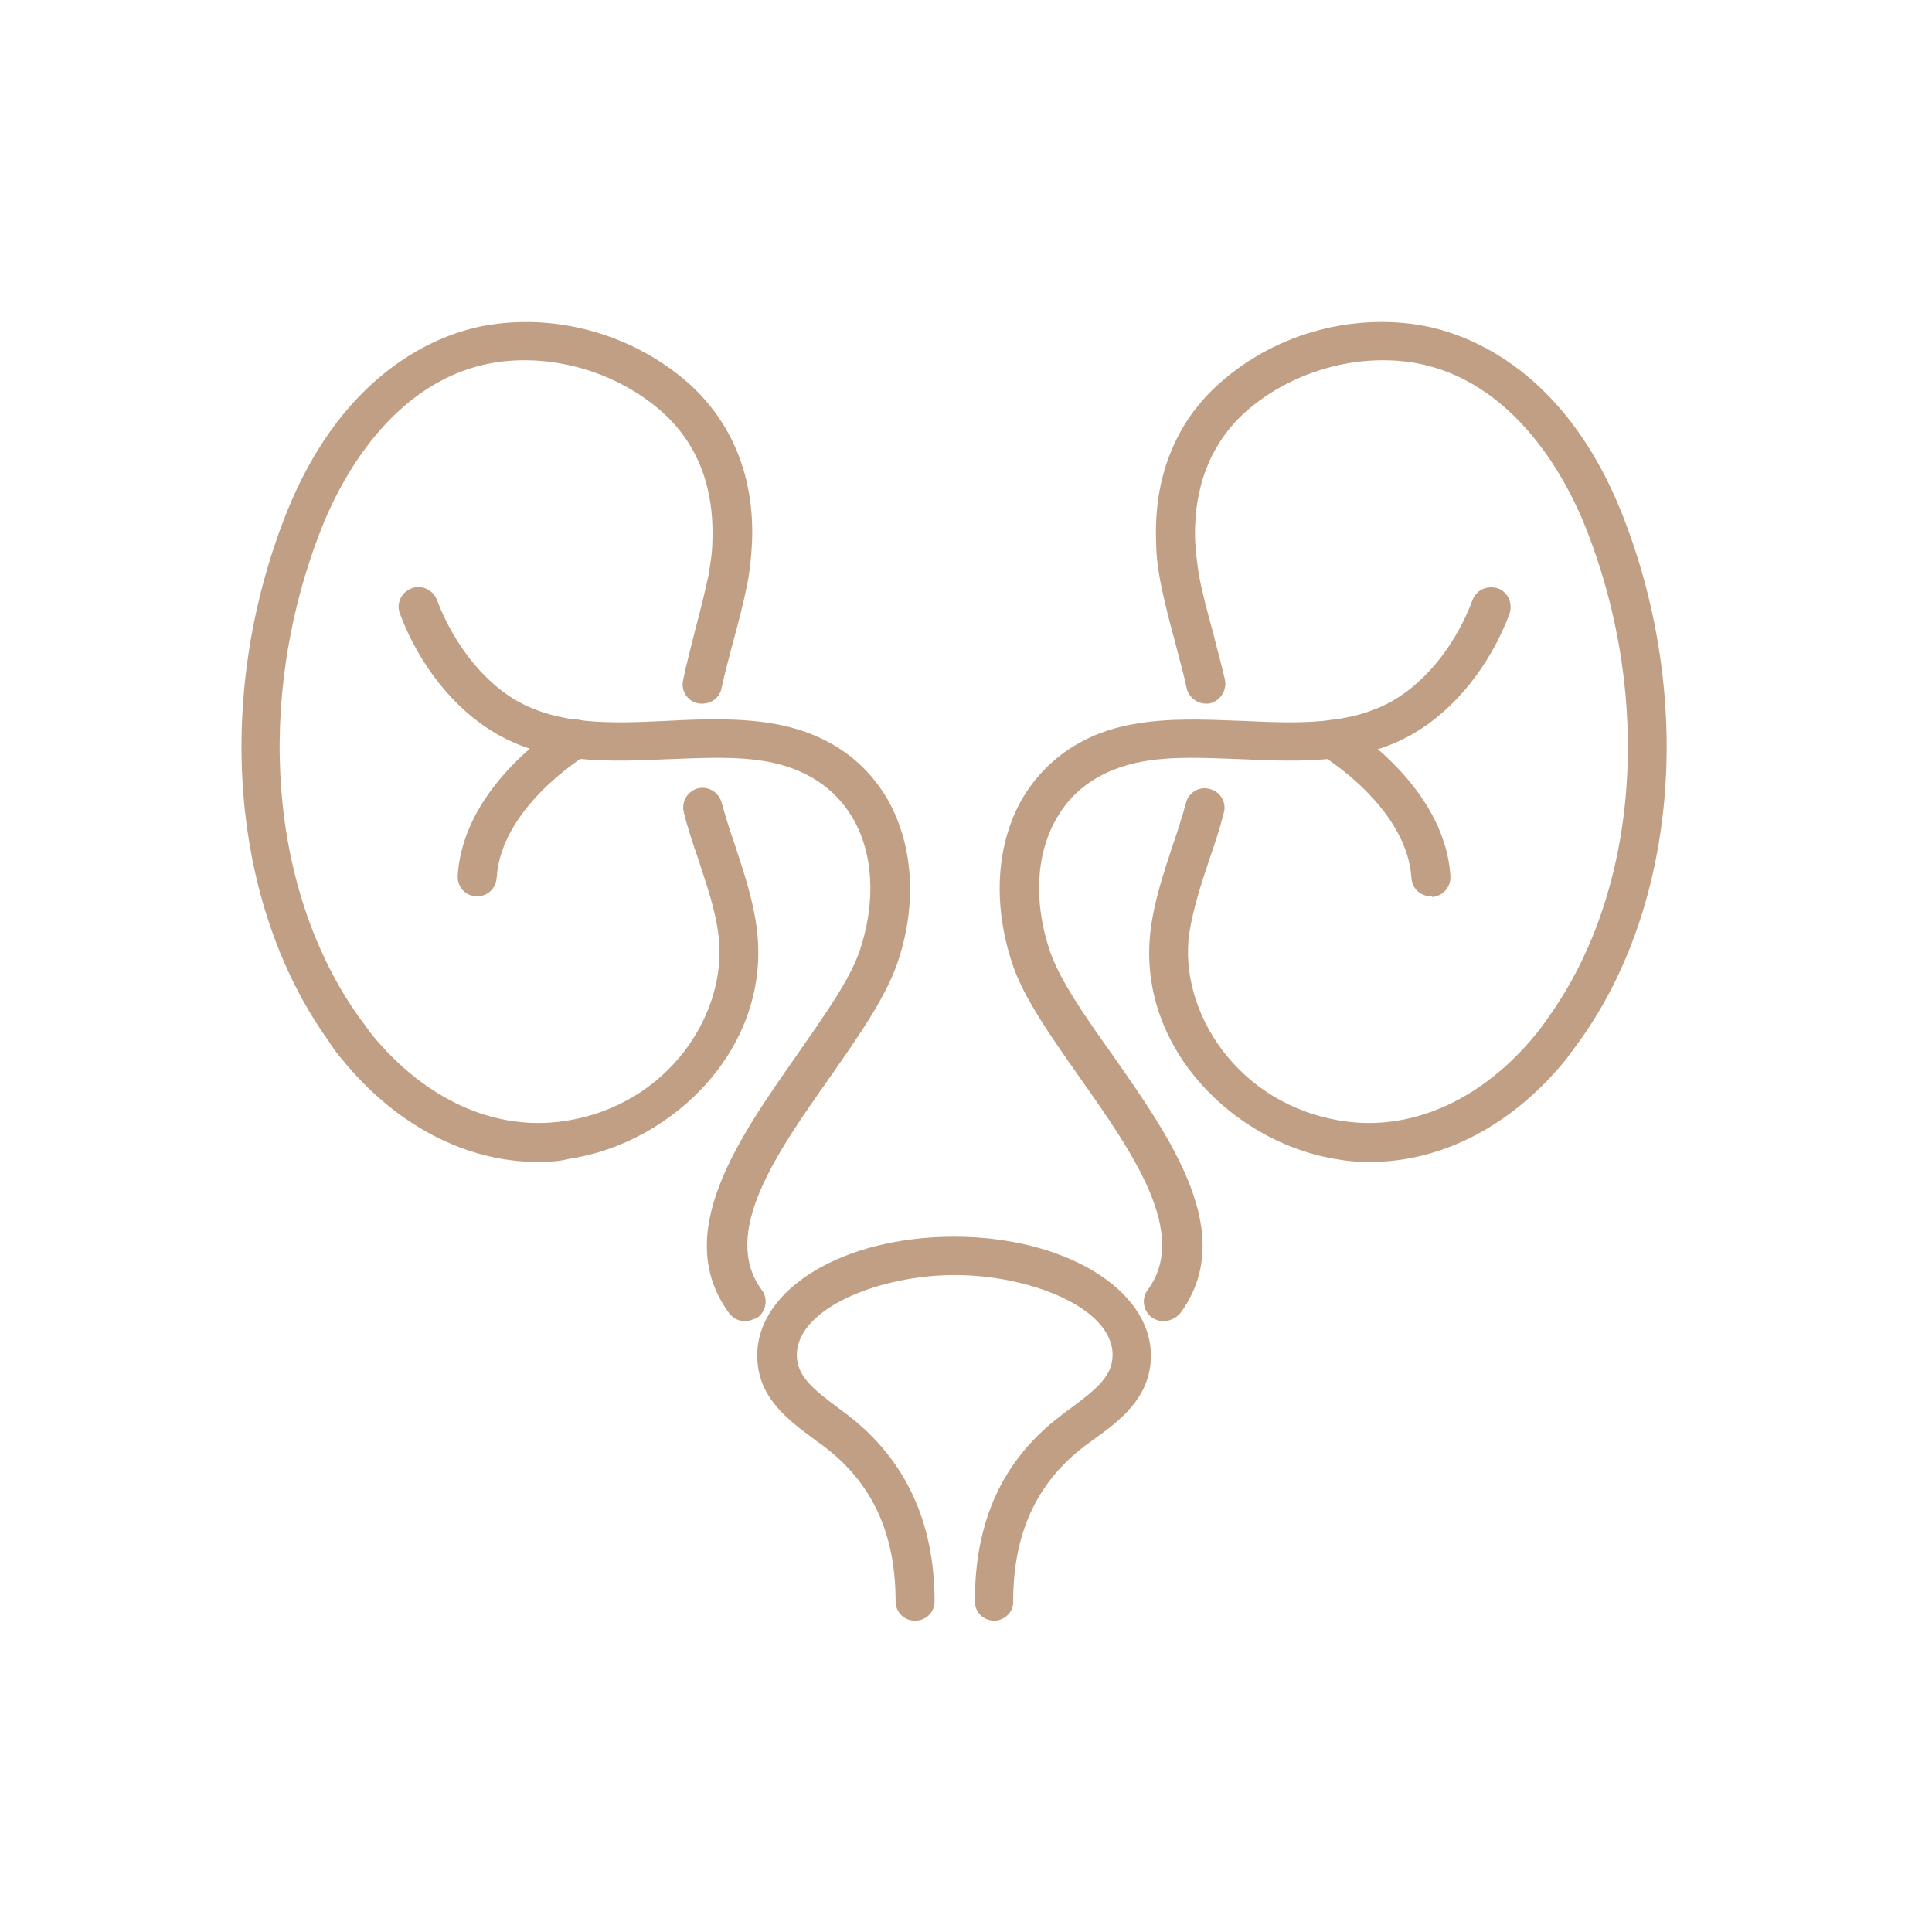 <svg xmlns="http://www.w3.org/2000/svg" width="72" height="72" viewBox="0 0 72 72" fill="none"><path d="M0 0H72V72H0V0Z" fill="white"></path><path d="M20.06 43.304C17.373 43.304 14.758 41.948 12.748 39.479C12.555 39.261 12.385 39.019 12.216 38.752C8.608 33.692 7.979 26.041 10.618 19.262C12.869 13.5 16.767 12.314 18.317 12.096C20.932 11.708 23.668 12.531 25.653 14.275C27.299 15.752 28.122 17.785 28.026 20.206C28.002 20.691 27.953 21.223 27.856 21.732C27.711 22.458 27.517 23.209 27.323 23.911C27.178 24.492 27.009 25.073 26.888 25.654C26.815 26.041 26.428 26.284 26.016 26.211C25.629 26.138 25.362 25.751 25.459 25.339C25.58 24.734 25.75 24.129 25.895 23.523C26.089 22.797 26.258 22.119 26.404 21.441C26.476 21.005 26.549 20.57 26.549 20.134C26.597 18.754 26.331 16.817 24.66 15.34C23.014 13.887 20.666 13.185 18.511 13.5C14.564 14.105 12.603 18.076 11.949 19.771C9.48 26.114 10.037 33.208 13.378 37.905C13.547 38.123 13.693 38.341 13.862 38.559C15.847 40.98 18.438 42.166 21.029 41.779C24.951 41.198 27.178 37.687 26.767 34.782C26.646 33.862 26.331 32.966 26.016 31.997C25.823 31.441 25.629 30.859 25.483 30.278C25.387 29.891 25.605 29.504 25.992 29.383C26.379 29.286 26.767 29.504 26.888 29.891C27.033 30.424 27.203 30.956 27.396 31.513C27.711 32.482 28.05 33.474 28.195 34.54C28.8 38.994 25.096 42.602 21.222 43.183C20.859 43.28 20.472 43.304 20.06 43.304Z" fill="#C19F84"></path><path d="M27.76 49.236C27.542 49.236 27.324 49.139 27.179 48.946C25 45.992 27.518 42.433 29.721 39.285C30.714 37.857 31.682 36.501 32.045 35.411C32.651 33.596 32.554 31.78 31.755 30.448C31.101 29.359 30.036 28.656 28.631 28.39C27.469 28.172 26.21 28.245 24.903 28.293C22.724 28.39 20.448 28.487 18.463 27.325C16.937 26.429 15.63 24.807 14.904 22.87C14.758 22.483 14.952 22.071 15.339 21.926C15.703 21.78 16.139 21.974 16.284 22.361C16.889 23.959 17.979 25.364 19.213 26.09C20.835 27.034 22.797 26.962 24.855 26.865C26.21 26.792 27.59 26.744 28.922 26.986C30.762 27.325 32.166 28.269 33.038 29.722C34.031 31.416 34.2 33.668 33.45 35.871C33.014 37.155 32.021 38.583 30.956 40.108C28.922 42.989 26.84 45.968 28.389 48.074C28.631 48.389 28.559 48.849 28.244 49.091C28.05 49.188 27.905 49.236 27.76 49.236Z" fill="#C19F84"></path><path d="M17.785 33.402C17.761 33.402 17.761 33.402 17.736 33.402C17.325 33.378 17.034 33.039 17.058 32.627C17.276 29.213 20.908 27.01 21.078 26.913C21.416 26.72 21.877 26.816 22.07 27.155C22.264 27.494 22.167 27.954 21.828 28.148C21.804 28.172 18.681 30.061 18.511 32.7C18.487 33.111 18.172 33.402 17.785 33.402Z" fill="#C19F84"></path><path d="M51.051 43.304C50.664 43.304 50.252 43.28 49.865 43.207C46.016 42.626 42.287 39.019 42.892 34.564C43.038 33.499 43.376 32.506 43.691 31.538C43.885 30.981 44.054 30.448 44.2 29.915C44.296 29.528 44.708 29.286 45.095 29.407C45.483 29.504 45.725 29.915 45.604 30.303C45.459 30.884 45.265 31.465 45.071 32.022C44.757 32.966 44.466 33.862 44.321 34.782C43.909 37.687 46.136 41.198 50.059 41.779C52.625 42.166 55.24 40.98 57.225 38.559C57.395 38.341 57.564 38.123 57.709 37.905C61.051 33.232 61.608 26.114 59.138 19.771C58.484 18.076 56.523 14.105 52.577 13.5C50.422 13.185 48.073 13.887 46.427 15.34C44.781 16.817 44.49 18.754 44.539 20.134C44.563 20.546 44.611 21.006 44.684 21.441C44.805 22.119 44.999 22.797 45.192 23.524C45.337 24.105 45.507 24.71 45.652 25.339C45.725 25.727 45.483 26.114 45.095 26.211C44.708 26.284 44.321 26.042 44.224 25.654C44.103 25.073 43.933 24.492 43.788 23.911C43.594 23.209 43.401 22.458 43.255 21.732C43.158 21.224 43.086 20.715 43.086 20.207C42.989 17.785 43.812 15.727 45.459 14.275C47.444 12.507 50.18 11.709 52.795 12.096C54.368 12.338 58.242 13.5 60.494 19.262C63.133 26.042 62.503 33.692 58.896 38.752C58.726 38.995 58.533 39.237 58.363 39.479C56.354 41.948 53.739 43.304 51.051 43.304Z" fill="#C19F84"></path><path d="M43.352 49.236C43.207 49.236 43.061 49.188 42.916 49.091C42.601 48.849 42.529 48.389 42.771 48.074C44.32 45.968 42.238 42.99 40.204 40.108C39.139 38.583 38.122 37.155 37.711 35.871C36.984 33.644 37.13 31.417 38.122 29.722C38.994 28.269 40.422 27.301 42.238 26.986C43.57 26.744 44.95 26.816 46.306 26.865C48.364 26.962 50.325 27.034 51.947 26.09C53.182 25.364 54.271 23.984 54.877 22.361C55.022 21.974 55.433 21.805 55.821 21.926C56.208 22.071 56.377 22.483 56.257 22.87C55.53 24.807 54.223 26.429 52.697 27.325C50.712 28.487 48.436 28.39 46.257 28.293C44.926 28.245 43.691 28.172 42.529 28.39C41.124 28.657 40.035 29.359 39.405 30.448C38.606 31.78 38.51 33.596 39.115 35.411C39.478 36.501 40.422 37.857 41.439 39.285C43.642 42.433 46.16 45.992 43.981 48.946C43.812 49.139 43.57 49.236 43.352 49.236Z" fill="#C19F84"></path><path d="M53.327 33.402C52.94 33.402 52.625 33.111 52.601 32.724C52.431 30.085 49.332 28.197 49.284 28.172C48.945 27.979 48.824 27.519 49.042 27.18C49.235 26.841 49.695 26.72 50.034 26.938C50.179 27.034 53.836 29.238 54.053 32.651C54.078 33.063 53.763 33.402 53.375 33.426C53.351 33.402 53.327 33.402 53.327 33.402Z" fill="#C19F84"></path><path d="M37.056 60.397C36.645 60.397 36.33 60.083 36.33 59.671C36.33 56.669 37.371 54.393 39.55 52.746C39.671 52.65 39.792 52.553 39.937 52.456C40.882 51.754 41.463 51.27 41.463 50.495C41.463 48.727 38.364 47.517 35.579 47.517C32.795 47.517 29.696 48.752 29.696 50.495C29.696 51.27 30.277 51.754 31.221 52.456C31.342 52.553 31.488 52.65 31.609 52.746C33.739 54.393 34.829 56.717 34.829 59.671C34.829 60.083 34.514 60.397 34.102 60.397C33.691 60.397 33.376 60.083 33.376 59.671C33.376 57.153 32.505 55.264 30.713 53.909C30.592 53.812 30.471 53.739 30.35 53.642C29.405 52.94 28.219 52.093 28.219 50.519C28.219 48.025 31.439 46.088 35.555 46.088C39.671 46.088 42.891 48.05 42.891 50.519C42.891 52.093 41.705 52.964 40.761 53.642C40.639 53.739 40.519 53.812 40.397 53.909C38.63 55.264 37.758 57.153 37.758 59.671C37.783 60.058 37.444 60.397 37.056 60.397Z" fill="#C19F84"></path></svg>